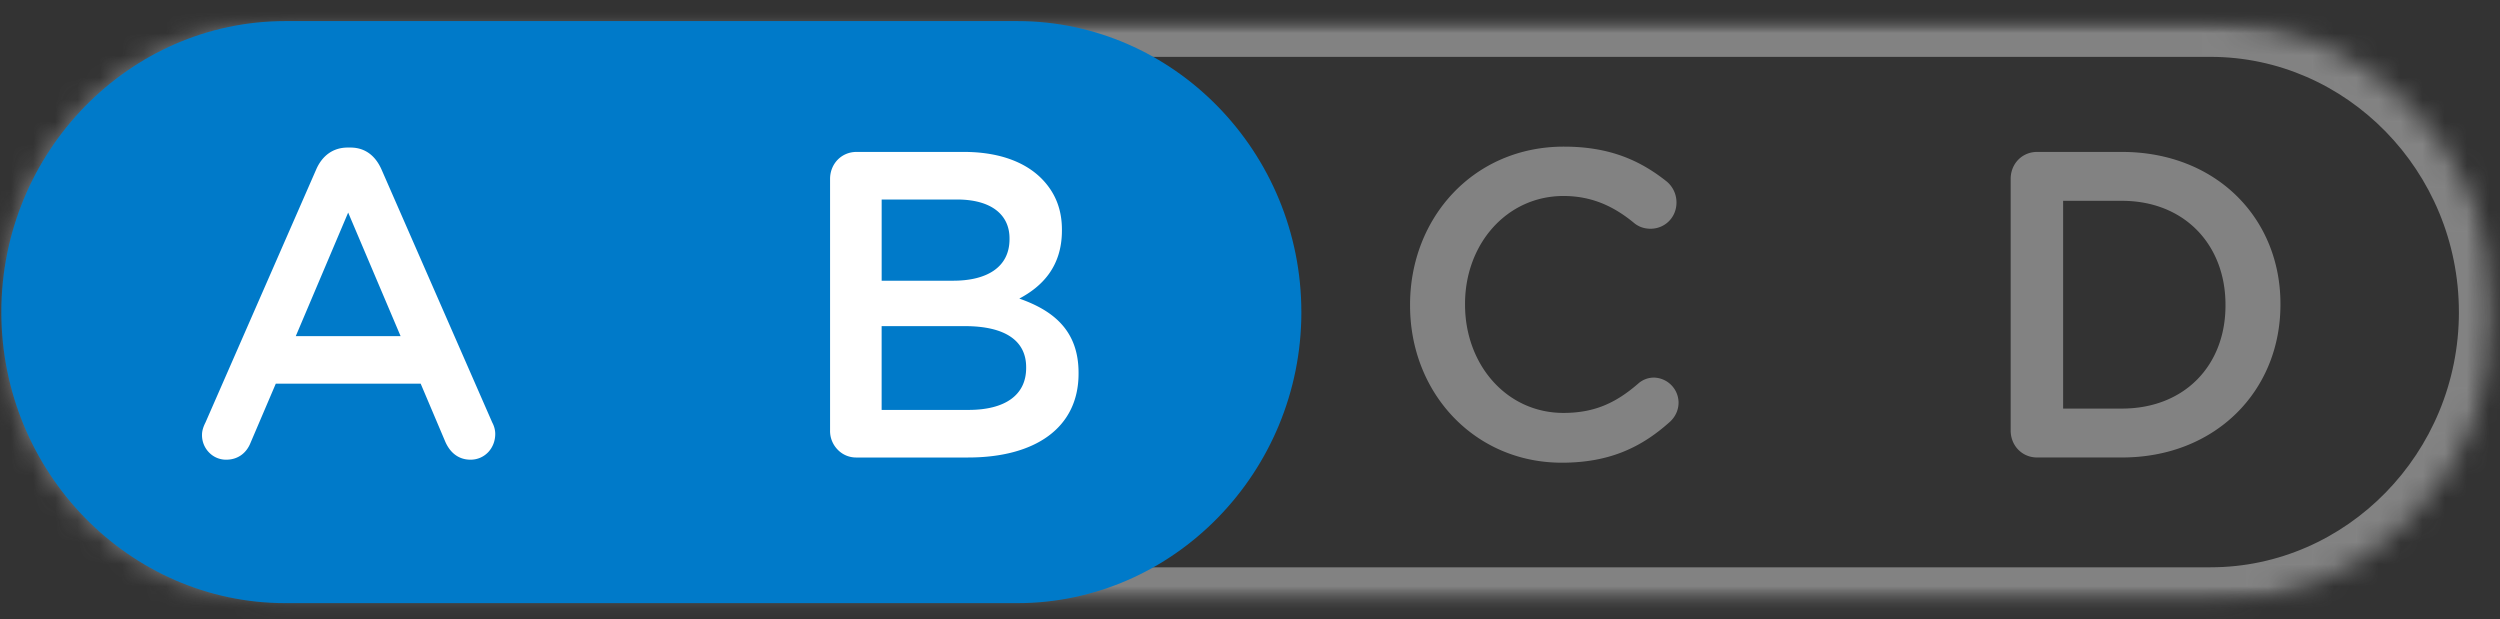 <svg width="113" height="28" fill="none" xmlns="http://www.w3.org/2000/svg"><rect width="100%" height="100%" fill="#333333" stroke="none"/><mask id="a" maskUnits="userSpaceOnUse" x="0" y="0" width="113" height="28"><path d="M.05.952h112.711v26.309H.051V.952z" fill="#fff"/></mask><g mask="url(#a)"><mask id="b" fill="#fff"><path fill-rule="evenodd" clip-rule="evenodd" d="M112.761 14.106c0 7.235-5.78 13.154-12.845 13.154H12.895C5.83 27.26.05 21.34.05 14.106S5.83.952 12.895.952h87.021c7.065 0 12.845 5.92 12.845 13.154"/></mask><path d="M111.143 14.106c0 6.377-5.092 11.536-11.227 11.536v3.237c7.995 0 14.464-6.68 14.464-14.773h-3.237zM99.916 25.642H12.895v3.237h87.021v-3.238zm-87.021 0c-6.135 0-11.226-5.159-11.226-11.535h-3.238c0 8.091 6.47 14.772 14.464 14.772v-3.238zM1.669 14.107C1.67 7.729 6.761 2.57 12.895 2.57V-.668C4.9-.668-1.568 6.015-1.568 14.106h3.237zM12.895 2.57h87.021V-.668H12.895V2.57zm87.021 0c6.135 0 11.226 5.158 11.226 11.535h3.238c0-8.092-6.469-14.773-14.464-14.773V2.57z" fill="#D2D2D2" fill-opacity=".5" mask="url(#b)"/></g><path fill-rule="evenodd" clip-rule="evenodd" d="M18.102 15.193L15.73 9.608l-2.369 5.585h4.741zM9.28 19.099l5.008-11.445c.268-.61.752-.985 1.426-.985h.116c.673 0 1.135.375 1.407.985L22.244 19.1c.096.177.136.355.136.514 0 .65-.483 1.164-1.119 1.164-.558 0-.945-.336-1.155-.848l-1.098-2.586h-6.55l-1.136 2.664c-.195.493-.6.77-1.1.77a1.065 1.065 0 01-.78-.326 1.116 1.116 0 01-.318-.8c0-.177.056-.355.155-.552zm34.495-.572c1.619 0 2.601-.652 2.601-1.894v-.039c0-1.165-.904-1.855-2.774-1.855h-3.758v3.788h3.931zm-.694-5.84c1.524 0 2.543-.612 2.543-1.875v-.04c0-1.084-.846-1.755-2.368-1.755h-3.412v3.67h3.237zM37.513 8.09c0-.692.52-1.224 1.195-1.224h4.855c1.54 0 2.754.435 3.526 1.224.596.61.905 1.36.905 2.288v.04c0 1.657-.925 2.545-1.928 3.078 1.581.553 2.678 1.48 2.678 3.354v.04c0 2.466-1.984 3.788-4.988 3.788h-5.048c-.676 0-1.195-.533-1.195-1.223V8.09zm26.222 5.72v-.038c0-3.927 2.87-7.144 6.954-7.144 2.083 0 3.451.633 4.626 1.56.25.198.462.533.462.967 0 .67-.52 1.184-1.174 1.184-.33 0-.561-.118-.715-.237-.924-.77-1.926-1.243-3.218-1.243-2.562 0-4.45 2.169-4.45 4.872v.04c0 2.704 1.87 4.893 4.45 4.893 1.427 0 2.39-.472 3.373-1.322a1.07 1.07 0 01.711-.275 1.14 1.14 0 011.117 1.125c0 .374-.172.67-.383.867-1.272 1.144-2.716 1.855-4.894 1.855-3.93 0-6.859-3.137-6.859-7.103zm32.175 4.658c2.832 0 4.682-1.953 4.682-4.657v-.039c0-2.703-1.85-4.695-4.682-4.695h-2.657v9.391h2.657zM90.882 8.089c0-.69.518-1.222 1.195-1.222h3.833c4.24 0 7.166 2.978 7.166 6.865v.04c0 3.887-2.926 6.906-7.166 6.906h-3.833c-.677 0-1.195-.532-1.195-1.224V8.09z" fill="#D2D2D2" fill-opacity=".5"/><path fill-rule="evenodd" clip-rule="evenodd" d="M58.822 14.107c0 7.235-5.78 13.155-12.844 13.155H12.901C5.837 27.262.06 21.342.06 14.107.06 6.872 5.837.953 12.9.953h33.077c7.064 0 12.844 5.92 12.844 13.154z" fill="#007AC9"/><path fill-rule="evenodd" clip-rule="evenodd" d="M18.107 15.193l-2.37-5.585-2.368 5.585h4.739zM9.286 19.1l5.008-11.445c.268-.61.75-.986 1.425-.986h.118c.672 0 1.133.376 1.405.986L22.251 19.1c.095.177.134.355.134.513 0 .651-.48 1.165-1.117 1.165-.56 0-.945-.337-1.157-.85l-1.096-2.585h-6.55l-1.138 2.665c-.193.493-.598.77-1.098.77a1.064 1.064 0 01-.78-.326 1.116 1.116 0 01-.318-.8c0-.178.056-.355.155-.552zm34.495-.572c1.619 0 2.601-.65 2.601-1.894v-.039c0-1.164-.904-1.854-2.774-1.854H39.85v3.787h3.93zm-.694-5.84c1.523 0 2.543-.612 2.543-1.875v-.039c0-1.086-.846-1.756-2.369-1.756h-3.41v3.67h3.236zM37.519 8.09c0-.69.52-1.223 1.195-1.223h4.856c1.54 0 2.754.434 3.526 1.223.596.612.903 1.362.903 2.29v.039c0 1.657-.923 2.545-1.926 3.077 1.581.553 2.678 1.48 2.678 3.354v.04c0 2.466-1.985 3.789-4.988 3.789h-5.048a1.152 1.152 0 01-.851-.353 1.208 1.208 0 01-.345-.871V8.09z" fill="#fff"/></svg>